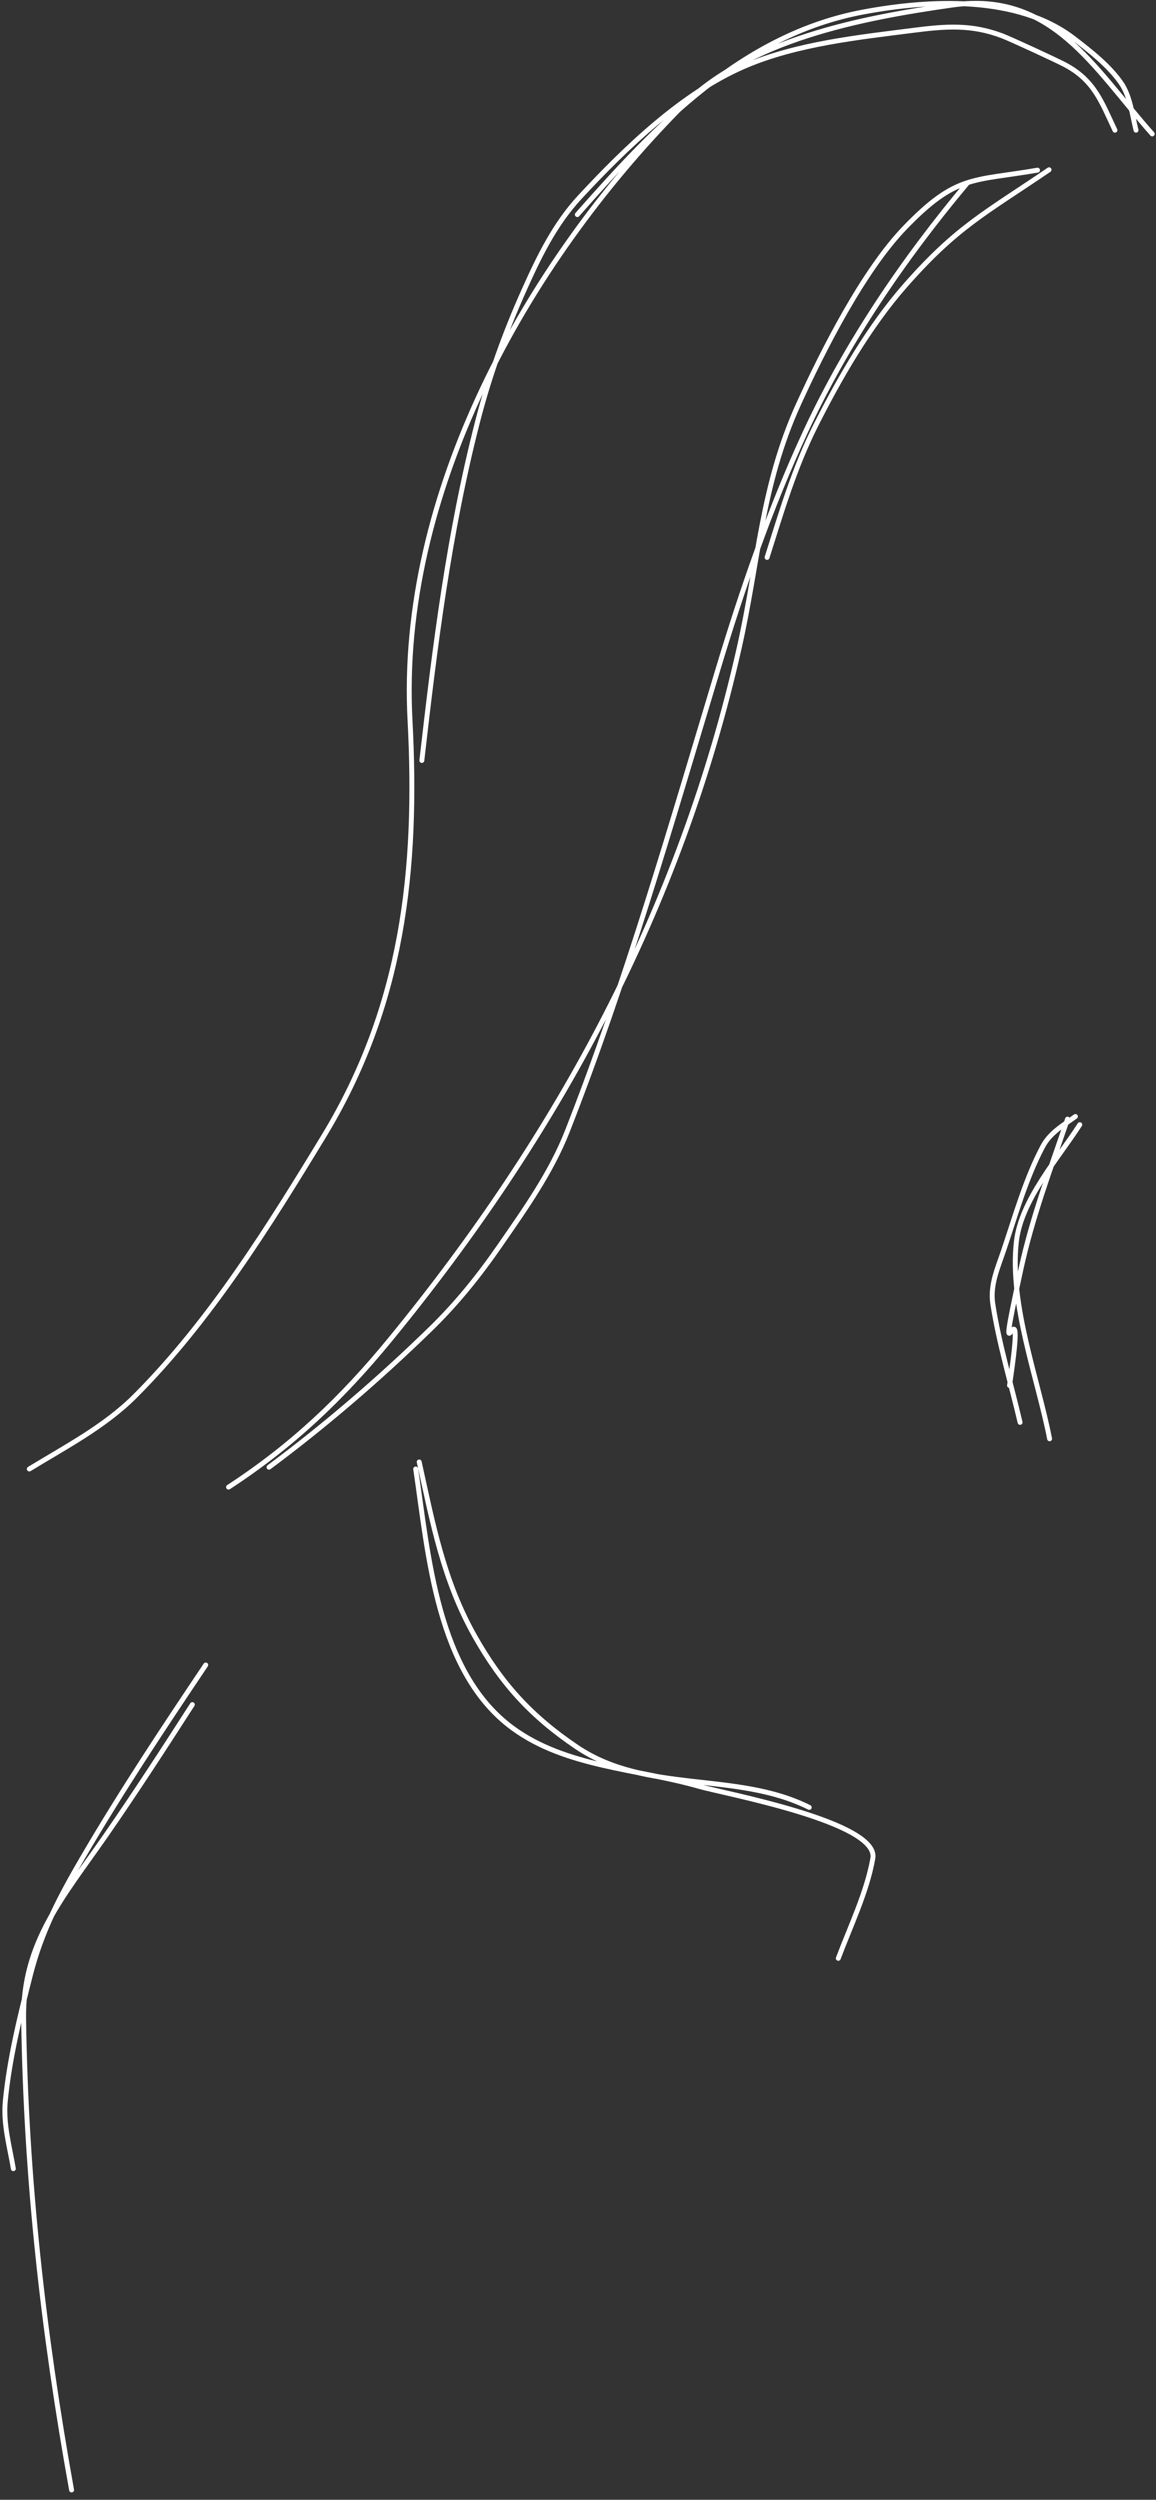 <?xml version="1.0" encoding="UTF-8"?> <svg xmlns="http://www.w3.org/2000/svg" width="118" height="255" viewBox="0 0 118 255" fill="none"><rect x="0" y="0" width="118" height="255" fill="#333333" stroke="none"/> <path d="M117.615 13.661C111.559 6.83 107.367 -0.926 97.21 0.514C87.914 1.833 76.342 4.039 69.479 10.99C53.645 27.029 40.639 50.417 41.851 73.437C42.656 88.739 41.135 102.594 33.052 115.889C27.477 125.061 21.421 134.779 13.778 142.422C10.681 145.519 6.697 147.588 2.993 149.851M105.906 17.358C99.247 18.502 97.604 17.796 92.349 23.247C88.123 27.631 84.016 35.74 81.53 41.187C77.697 49.584 77.446 57.293 75.436 66.179C69.445 92.673 56.998 115.702 39.831 136.636C34.837 142.726 29.778 147.494 23.329 151.7M110.22 114.725C108.032 118.142 104.239 122.384 103.75 126.639C103.012 133.052 105.95 140.643 107.139 146.77M42.433 149.851C43.726 158.617 44.569 170.592 52.327 176.281C57.78 180.28 65.053 180.413 71.397 182.238C73.829 182.938 89.75 185.861 89.097 189.565C88.485 193.029 86.805 196.476 85.57 199.767M19.632 173.885C16.741 178.377 13.845 182.847 10.799 187.237C6.47 193.475 2.298 198.146 2.411 205.929C2.65 222.305 4.412 237.915 7.307 253.996M115.961 13.282C115.578 11.762 115.373 9.851 114.467 8.514C113.267 6.746 111.297 5.211 109.624 3.926C103.822 -0.531 94.854 -0.029 88.134 1.221C75.733 3.528 66.916 12.826 58.931 21.89M113.809 13.282C112.42 10.352 111.708 8.213 108.728 6.616C107.887 6.166 103.173 3.987 102.301 3.657C99.168 2.471 96.565 2.67 93.275 3.089C87.617 3.811 81.308 4.473 76.013 6.751C69.636 9.494 63.855 15.084 59.2 20.096C56.608 22.889 55.008 26.211 53.462 29.661C51.523 33.987 49.935 38.403 48.754 42.992C45.817 54.404 44.395 65.89 43.06 77.575M107.084 17.317C100.568 21.749 97.673 23.125 92.378 29.153C88.762 33.269 85.692 38.575 83.232 43.47C81.079 47.753 79.739 52.315 78.3 56.861M98.745 18.662C92.264 26.393 86.479 34.875 82.216 44.053C78.617 51.801 75.745 60.131 73.279 68.309C68.494 84.175 63.975 99.941 57.915 115.385C56.26 119.605 53.604 123.334 51.041 127.042C48.91 130.124 46.647 132.941 43.957 135.561C38.782 140.6 33.252 145.364 27.458 149.669M42.791 149.131C44.182 155.442 45.259 161.222 48.44 166.87C51.18 171.735 54.194 175.055 58.872 178.213C66.011 183.033 75.141 180.639 82.604 184.371M109.774 113.891C108.52 114.81 107.197 115.531 106.441 116.954C104.695 120.241 103.636 124.041 102.451 127.55C101.834 129.377 101.042 131.096 101.345 133.035C101.981 137.105 103.188 141.093 104.125 145.095M108.967 114.16C107.206 119.308 105.374 124.14 104.214 129.463C101.13 143.626 105.003 128.301 103.049 141.329M21.001 169.844C16.665 176.299 12.378 182.753 8.448 189.467C6.16 193.374 4.253 196.983 3.127 201.378C2.056 205.562 0.957 210.009 0.542 214.32C0.315 216.68 0.972 218.923 1.364 221.225" stroke="white" stroke-width="0.5" stroke-linecap="round" stroke-linejoin="round"></path> </svg> 
